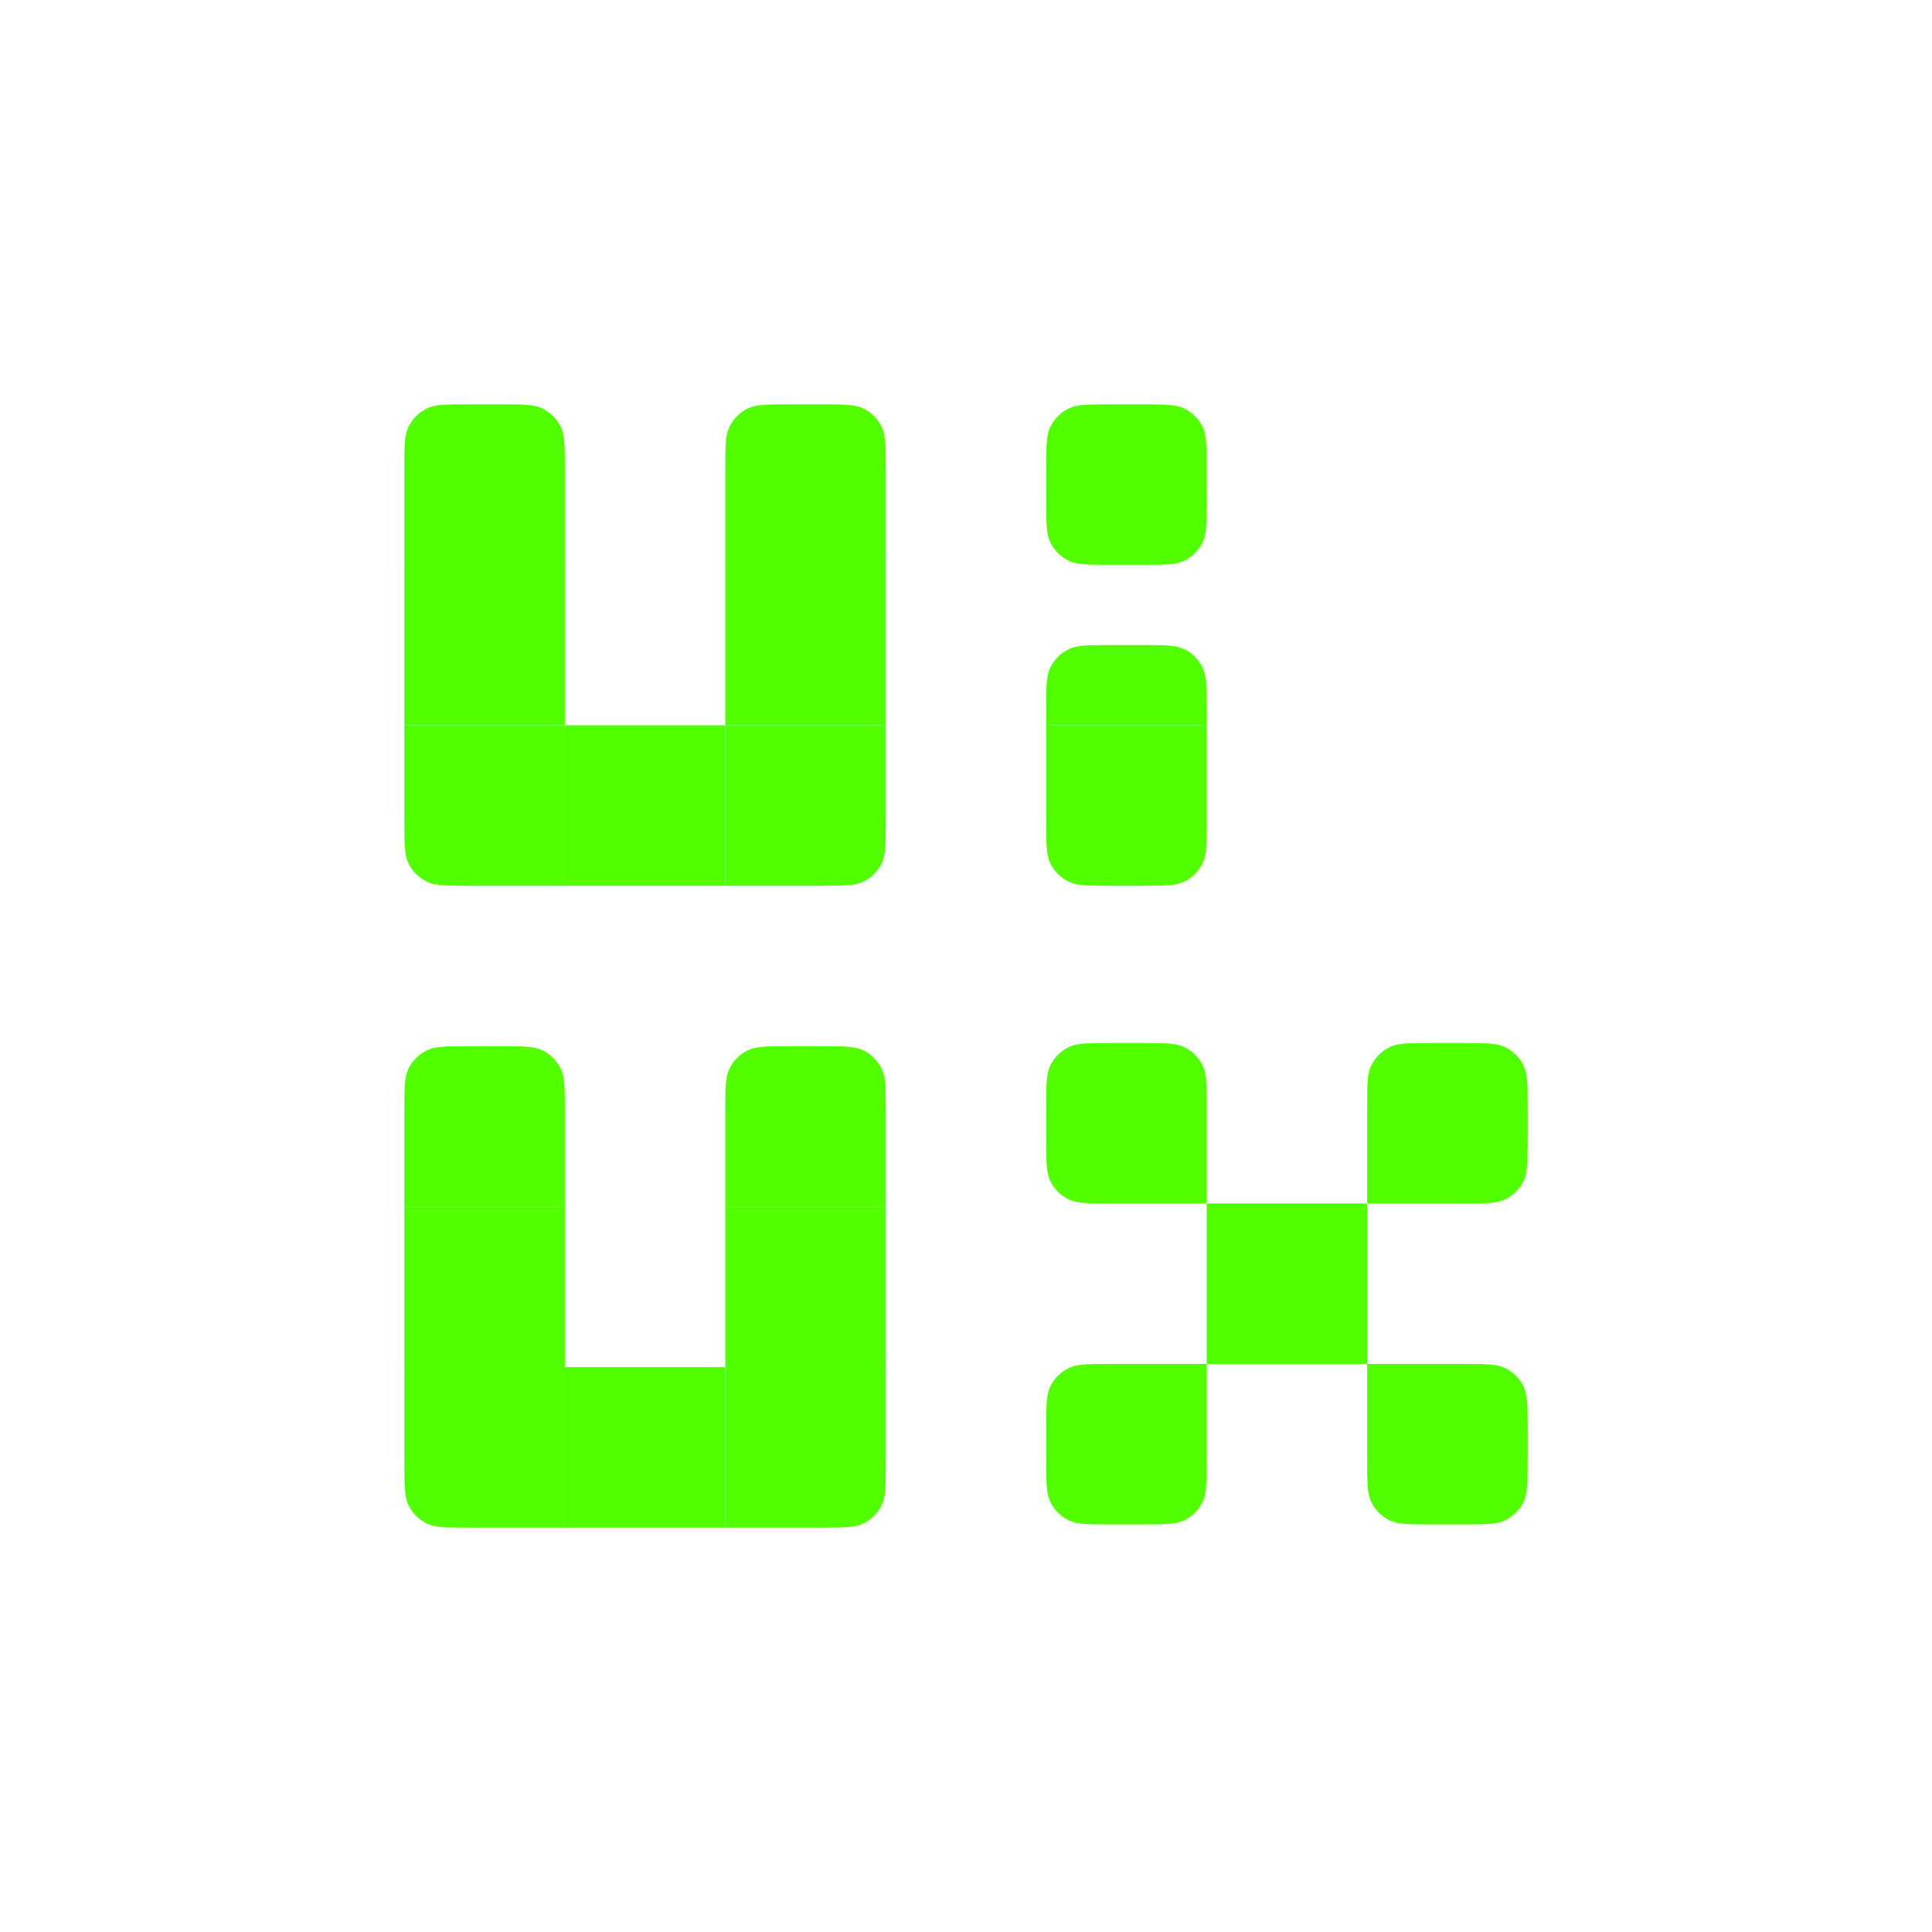 <?xml version="1.0" encoding="UTF-8"?> <svg xmlns="http://www.w3.org/2000/svg" width="172" height="172" viewBox="0 0 172 172" fill="none"><g clip-path="url(#clip0_1910_7872)"><path d="M93.143 98.572C93.143 96.572 93.143 95.571 93.532 94.807C93.874 94.135 94.421 93.589 95.093 93.247C95.857 92.857 96.857 92.857 98.857 92.857H101.714C103.714 92.857 104.714 92.857 105.478 93.247C106.15 93.589 106.697 94.135 107.039 94.807C107.428 95.571 107.428 96.572 107.428 98.572V107.143H98.857C96.857 107.143 95.857 107.143 95.093 106.754C94.421 106.411 93.874 105.865 93.532 105.193C93.143 104.429 93.143 103.429 93.143 101.429V98.572Z" fill="#51FF00"></path><path d="M107.428 107.143H121.714V121.429H107.428V107.143Z" fill="#51FF00"></path><path d="M121.715 98.572C121.715 96.572 121.715 95.571 122.104 94.807C122.447 94.135 122.993 93.589 123.665 93.247C124.429 92.857 125.429 92.857 127.429 92.857H130.286C132.287 92.857 133.287 92.857 134.051 93.247C134.723 93.589 135.269 94.135 135.611 94.807C136.001 95.571 136.001 96.572 136.001 98.572V101.429C136.001 103.429 136.001 104.429 135.611 105.193C135.269 105.865 134.723 106.411 134.051 106.754C133.287 107.143 132.287 107.143 130.286 107.143H121.715V98.572Z" fill="#51FF00"></path><path d="M93.143 127.143C93.143 125.143 93.143 124.143 93.532 123.379C93.874 122.707 94.421 122.161 95.093 121.818C95.857 121.429 96.857 121.429 98.857 121.429H107.428V130C107.428 132 107.428 133.001 107.039 133.765C106.697 134.437 106.15 134.983 105.478 135.325C104.714 135.715 103.714 135.715 101.714 135.715H98.857C96.857 135.715 95.857 135.715 95.093 135.325C94.421 134.983 93.874 134.437 93.532 133.765C93.143 133.001 93.143 132 93.143 130V127.143Z" fill="#51FF00"></path><path d="M121.715 121.429H130.286C132.287 121.429 133.287 121.429 134.051 121.818C134.723 122.161 135.269 122.707 135.611 123.379C136.001 124.143 136.001 125.143 136.001 127.143V130C136.001 132 136.001 133.001 135.611 133.765C135.269 134.437 134.723 134.983 134.051 135.325C133.287 135.715 132.287 135.715 130.286 135.715H127.429C125.429 135.715 124.429 135.715 123.665 135.325C122.993 134.983 122.447 134.437 122.104 133.765C121.715 133.001 121.715 132 121.715 130V121.429Z" fill="#51FF00"></path><path d="M93.143 41.714C93.143 39.714 93.143 38.714 93.532 37.95C93.874 37.278 94.421 36.732 95.093 36.389C95.857 36 96.857 36 98.857 36H101.714C103.714 36 104.714 36 105.478 36.389C106.15 36.732 106.697 37.278 107.039 37.95C107.428 38.714 107.428 39.714 107.428 41.714V44.571C107.428 46.571 107.428 47.571 107.039 48.335C106.697 49.007 106.15 49.554 105.478 49.896C104.714 50.285 103.714 50.285 101.714 50.285H98.857C96.857 50.285 95.857 50.285 95.093 49.896C94.421 49.554 93.874 49.007 93.532 48.335C93.143 47.571 93.143 46.571 93.143 44.571V41.714Z" fill="#51FF00"></path><path d="M93.143 63.142C93.143 61.142 93.143 60.142 93.532 59.378C93.874 58.706 94.421 58.16 95.093 57.817C95.857 57.428 96.857 57.428 98.857 57.428H101.714C103.714 57.428 104.714 57.428 105.478 57.817C106.15 58.16 106.697 58.706 107.039 59.378C107.428 60.142 107.428 61.142 107.428 63.142V64.571H93.143V63.142Z" fill="#51FF00"></path><path d="M93.143 64.571H107.428V73.142C107.428 75.143 107.428 76.143 107.039 76.907C106.697 77.579 106.15 78.125 105.478 78.467C104.714 78.857 103.714 78.857 101.714 78.857H98.857C96.857 78.857 95.857 78.857 95.093 78.467C94.421 78.125 93.874 77.579 93.532 76.907C93.143 76.143 93.143 75.143 93.143 73.142V64.571Z" fill="#51FF00"></path><path d="M36 41.714C36 39.714 36 38.714 36.389 37.95C36.732 37.278 37.278 36.732 37.95 36.389C38.714 36 39.714 36 41.714 36H44.571C46.572 36 47.572 36 48.336 36.389C49.008 36.732 49.554 37.278 49.897 37.95C50.286 38.714 50.286 39.714 50.286 41.714V50.286H36V41.714Z" fill="#51FF00"></path><path d="M64.572 41.714C64.572 39.714 64.572 38.714 64.962 37.95C65.304 37.278 65.85 36.732 66.522 36.389C67.286 36 68.286 36 70.287 36H73.144C75.144 36 76.144 36 76.908 36.389C77.58 36.732 78.126 37.278 78.469 37.95C78.858 38.714 78.858 39.714 78.858 41.714V50.286H64.572V41.714Z" fill="#51FF00"></path><path d="M36 50.286H50.286V64.571H36V50.286Z" fill="#51FF00"></path><path d="M64.572 50.286H78.858V64.571H64.572V50.286Z" fill="#51FF00"></path><path d="M36 64.571H50.286V78.857H41.714C39.714 78.857 38.714 78.857 37.95 78.468C37.278 78.126 36.732 77.579 36.389 76.907C36 76.143 36 75.143 36 73.143V64.571Z" fill="#51FF00"></path><path d="M64.572 64.571H78.858V73.143C78.858 75.143 78.858 76.143 78.469 76.907C78.126 77.579 77.58 78.126 76.908 78.468C76.144 78.857 75.144 78.857 73.144 78.857H64.572V64.571Z" fill="#51FF00"></path><path d="M50.285 64.571H64.571V78.857H50.285V64.571Z" fill="#51FF00"></path><path d="M36 98.857C36 96.857 36 95.857 36.389 95.093C36.732 94.421 37.278 93.874 37.95 93.532C38.714 93.143 39.714 93.143 41.714 93.143H44.571C46.572 93.143 47.572 93.143 48.336 93.532C49.008 93.874 49.554 94.421 49.897 95.093C50.286 95.857 50.286 96.857 50.286 98.857V107.428H36V98.857Z" fill="#51FF00"></path><path d="M64.572 98.857C64.572 96.857 64.572 95.857 64.962 95.093C65.304 94.421 65.85 93.874 66.522 93.532C67.286 93.143 68.286 93.143 70.287 93.143H73.144C75.144 93.143 76.144 93.143 76.908 93.532C77.58 93.874 78.126 94.421 78.469 95.093C78.858 95.857 78.858 96.857 78.858 98.857V107.428H64.572V98.857Z" fill="#51FF00"></path><path d="M36 107.428H50.286V121.714H36V107.428Z" fill="#51FF00"></path><path d="M64.572 107.428H78.858V121.714H64.572V107.428Z" fill="#51FF00"></path><path d="M36 121.714H50.286V136H41.714C39.714 136 38.714 136 37.95 135.61C37.278 135.268 36.732 134.722 36.389 134.05C36 133.286 36 132.286 36 130.285V121.714Z" fill="#51FF00"></path><path d="M64.572 121.714H78.858V130.285C78.858 132.286 78.858 133.286 78.469 134.05C78.126 134.722 77.58 135.268 76.908 135.61C76.144 136 75.144 136 73.144 136H64.572V121.714Z" fill="#51FF00"></path><path d="M50.285 121.714H64.571V136H50.285V121.714Z" fill="#51FF00"></path></g><defs><clipPath id="clip0_1910_7872"><rect width="172" height="172" fill="white"></rect></clipPath></defs></svg> 